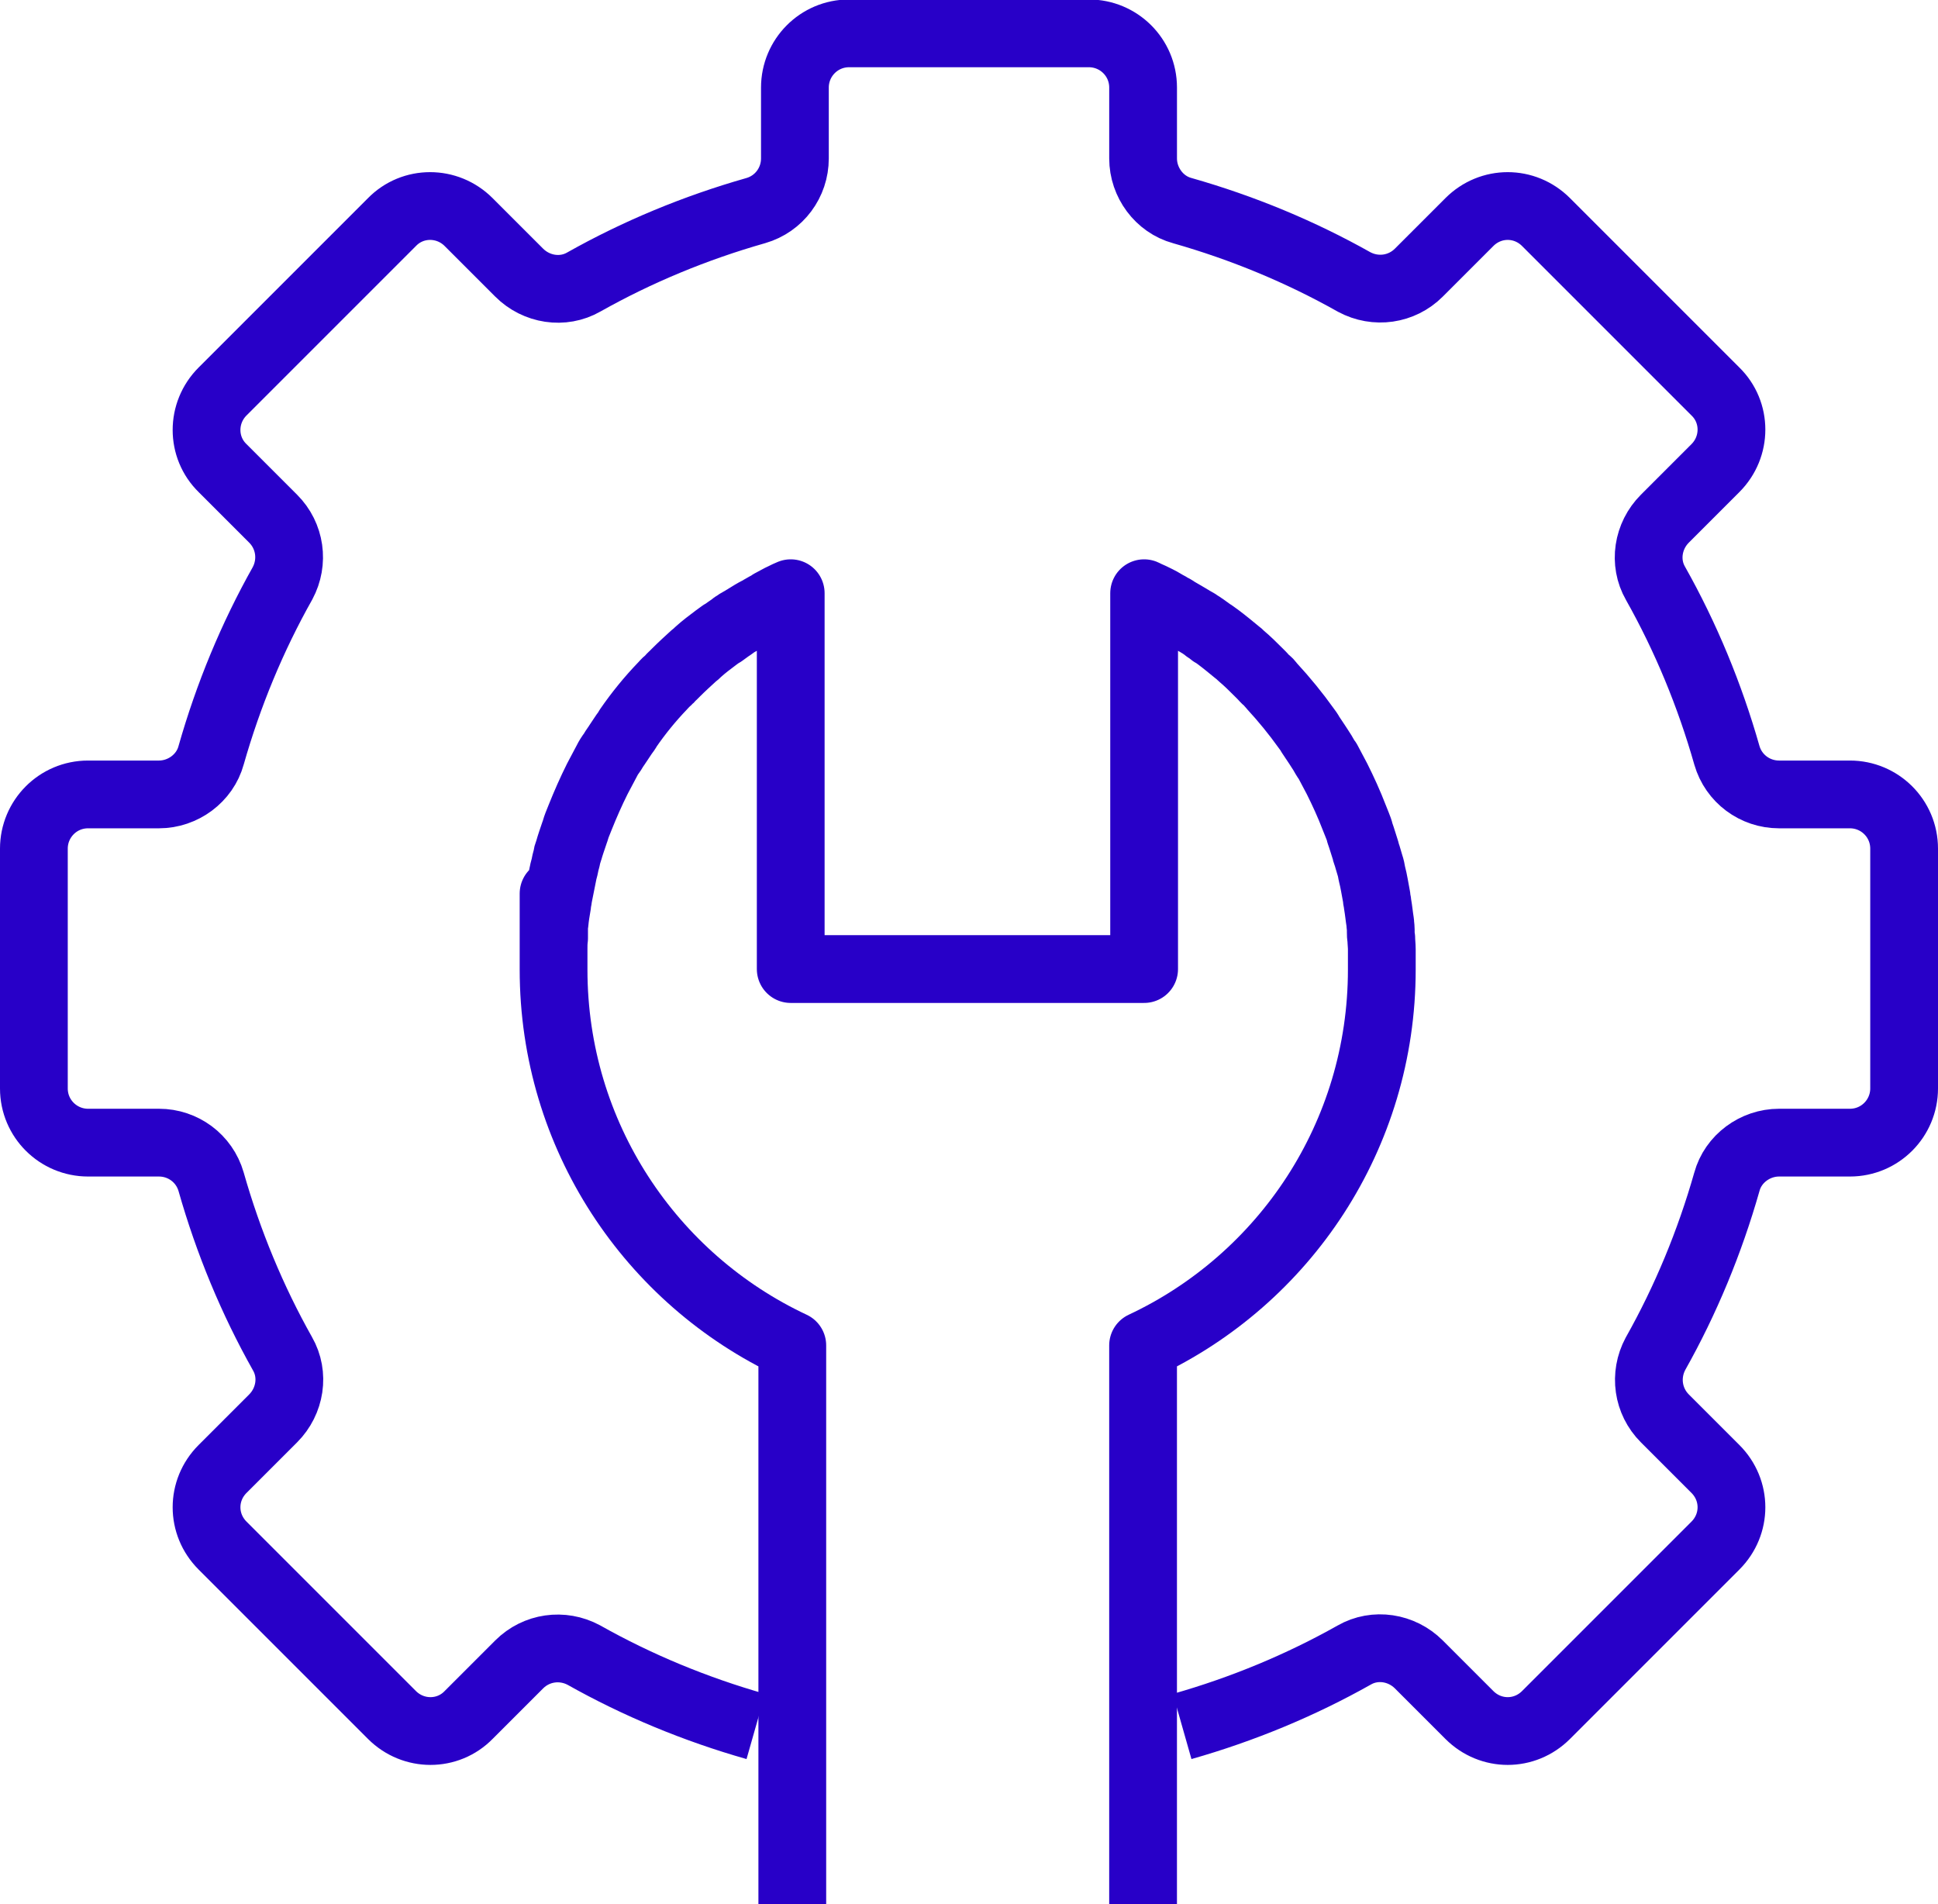 <?xml version="1.0" encoding="UTF-8"?>
<svg id="Calque_1" xmlns="http://www.w3.org/2000/svg" version="1.1" viewBox="0 0 371.8 365.3">
  <!-- Generator: Adobe Illustrator 29.2.0, SVG Export Plug-In . SVG Version: 2.1.0 Build 108)  -->
  <defs>
    <style>
      .st0 {
        fill: none;
        stroke: #2800c8;
        stroke-linejoin: round;
        stroke-width: 13px;
      }
    </style>
  </defs>
  <path class="st0" d="M152,365.3v-107.2c-27.1-12.7-45.8-40.2-45.8-72.1s0-1.4,0-2.1c0-.6,0-1.2,0-1.8,0-.7,0-1.4.1-2.1,0-.4,0-.8,0-1.2,0-.1,0-.3,0-.5,0-.4,0-.9.1-1.3.1-1.2.3-2.3.5-3.5,0-.5.2-1,.2-1.4.3-1.5.6-3,.9-4.5.1-.6.3-1.1.4-1.7s.3-1.1.4-1.7c0-.3.2-.6.3-1,.3-1.1.7-2.2,1.1-3.4.2-.5.3-1,.5-1.5.2-.5.4-1,.6-1.5,1-2.5,2.1-5,3.3-7.4.3-.6.6-1.1.9-1.7.3-.6.6-1.1.9-1.7,0,0,0,0,0,0,.3-.6.6-1.1,1-1.6.3-.5.6-1,.9-1.4.5-.7.9-1.4,1.4-2.1.3-.4.6-.8.8-1.2,2-2.9,4.2-5.6,6.6-8.1.3-.3.6-.7,1-1s.6-.7,1-1c.2-.2.4-.4.6-.6,1.1-1.1,2.3-2.2,3.4-3.2.3-.2.5-.4.8-.7,1.1-1,2.3-1.9,3.5-2.8.4-.3.7-.5,1.1-.8,0,0,0,0,.1,0,.4-.3.7-.5,1.1-.8.4-.3.8-.5,1.1-.8.4-.2.7-.5,1.1-.7,0,0,0,0,.1,0,.4-.2.7-.5,1.1-.7.8-.5,1.6-1,2.4-1.4.4-.2.8-.5,1.2-.7.4-.2.8-.4,1.2-.7.8-.4,1.6-.9,2.5-1.3.4-.2.8-.4,1.3-.6v72.1h67.8v-72.1c.4.2.8.4,1.3.6.8.4,1.7.8,2.5,1.3s.8.4,1.2.7c.4.2.8.4,1.2.7.8.5,1.6.9,2.4,1.4.4.2.7.5,1.1.7,0,0,0,0,.1,0,.4.2.7.5,1.1.7.4.3.8.5,1.1.8.4.2.7.5,1.1.8,0,0,0,0,.1,0,.4.3.7.5,1.1.8,1.2.9,2.4,1.9,3.5,2.8.3.2.5.4.8.7,1.2,1,2.3,2.1,3.4,3.2.2.2.4.4.6.6.3.3.6.7,1,1s.6.7.9,1c2.4,2.6,4.6,5.3,6.6,8.1.3.4.6.8.8,1.2.5.7.9,1.4,1.4,2.1.3.5.6.9.9,1.4.3.5.6,1.1,1,1.6,0,0,0,0,0,0,.3.6.6,1.1.9,1.7.3.6.6,1.1.9,1.7,1.2,2.4,2.3,4.8,3.3,7.4.2.5.4,1,.6,1.5.2.5.4,1,.5,1.5.4,1.1.7,2.2,1.1,3.4,0,.3.2.6.3,1,.2.6.3,1.1.5,1.7s.3,1.1.4,1.7c.4,1.5.6,3,.9,4.5,0,.5.2,1,.2,1.4.2,1.1.3,2.3.5,3.5,0,.4.1.9.1,1.3,0,.1,0,.3,0,.5,0,.4,0,.8.1,1.2,0,.7.1,1.4.1,2.1,0,.6,0,1.2,0,1.8,0,.7,0,1.4,0,2.1,0,31.9-18.7,59.4-45.8,72.1v107.2"/>
  <path class="st0" d="M226.8,331.2c11.6-3.3,22.7-7.9,33-13.7,4-2.3,9.1-1.5,12.4,1.8l9.7,9.7c4.1,4.1,10.6,4.1,14.7,0l32.5-32.5c4.1-4.1,4.1-10.6,0-14.7l-9.7-9.7c-3.3-3.3-4-8.3-1.8-12.4,5.8-10.3,10.4-21.4,13.7-33,1.2-4.4,5.4-7.5,10-7.5h13.6c5.8,0,10.4-4.7,10.4-10.4v-46c0-5.8-4.7-10.4-10.4-10.4h-13.6c-4.6,0-8.7-3-10-7.5-3.3-11.6-7.9-22.7-13.7-33-2.3-4-1.5-9.1,1.8-12.4l9.7-9.7c4.1-4.1,4.1-10.7,0-14.7l-32.5-32.5c-4.1-4.1-10.6-4.1-14.7,0l-9.7,9.7c-3.3,3.3-8.3,4-12.4,1.8-10.3-5.8-21.4-10.4-33-13.7-4.4-1.2-7.5-5.4-7.5-10v-13.6c0-5.8-4.7-10.4-10.4-10.4h-46c-5.8,0-10.4,4.7-10.4,10.4v13.6c0,4.6-3,8.7-7.5,10-11.6,3.3-22.7,7.9-33,13.7-4,2.3-9.1,1.5-12.4-1.8l-9.7-9.7c-4.1-4.1-10.7-4.1-14.7,0l-32.5,32.5c-4.1,4.1-4.1,10.7,0,14.7l9.7,9.7c3.3,3.3,4,8.3,1.8,12.4-5.8,10.3-10.4,21.4-13.7,33-1.2,4.4-5.4,7.5-10,7.5h-13.6c-5.8,0-10.4,4.7-10.4,10.4v46c0,5.8,4.7,10.4,10.4,10.4h13.6c4.6,0,8.7,3,10,7.5,3.3,11.6,7.9,22.7,13.7,33,2.3,4,1.5,9.1-1.8,12.4l-9.7,9.7c-4.1,4.1-4.1,10.6,0,14.7l32.5,32.5c4.1,4.1,10.7,4.1,14.7,0l9.7-9.7c3.3-3.3,8.3-4,12.4-1.8,10.3,5.8,21.4,10.4,33,13.7"/>
</svg>